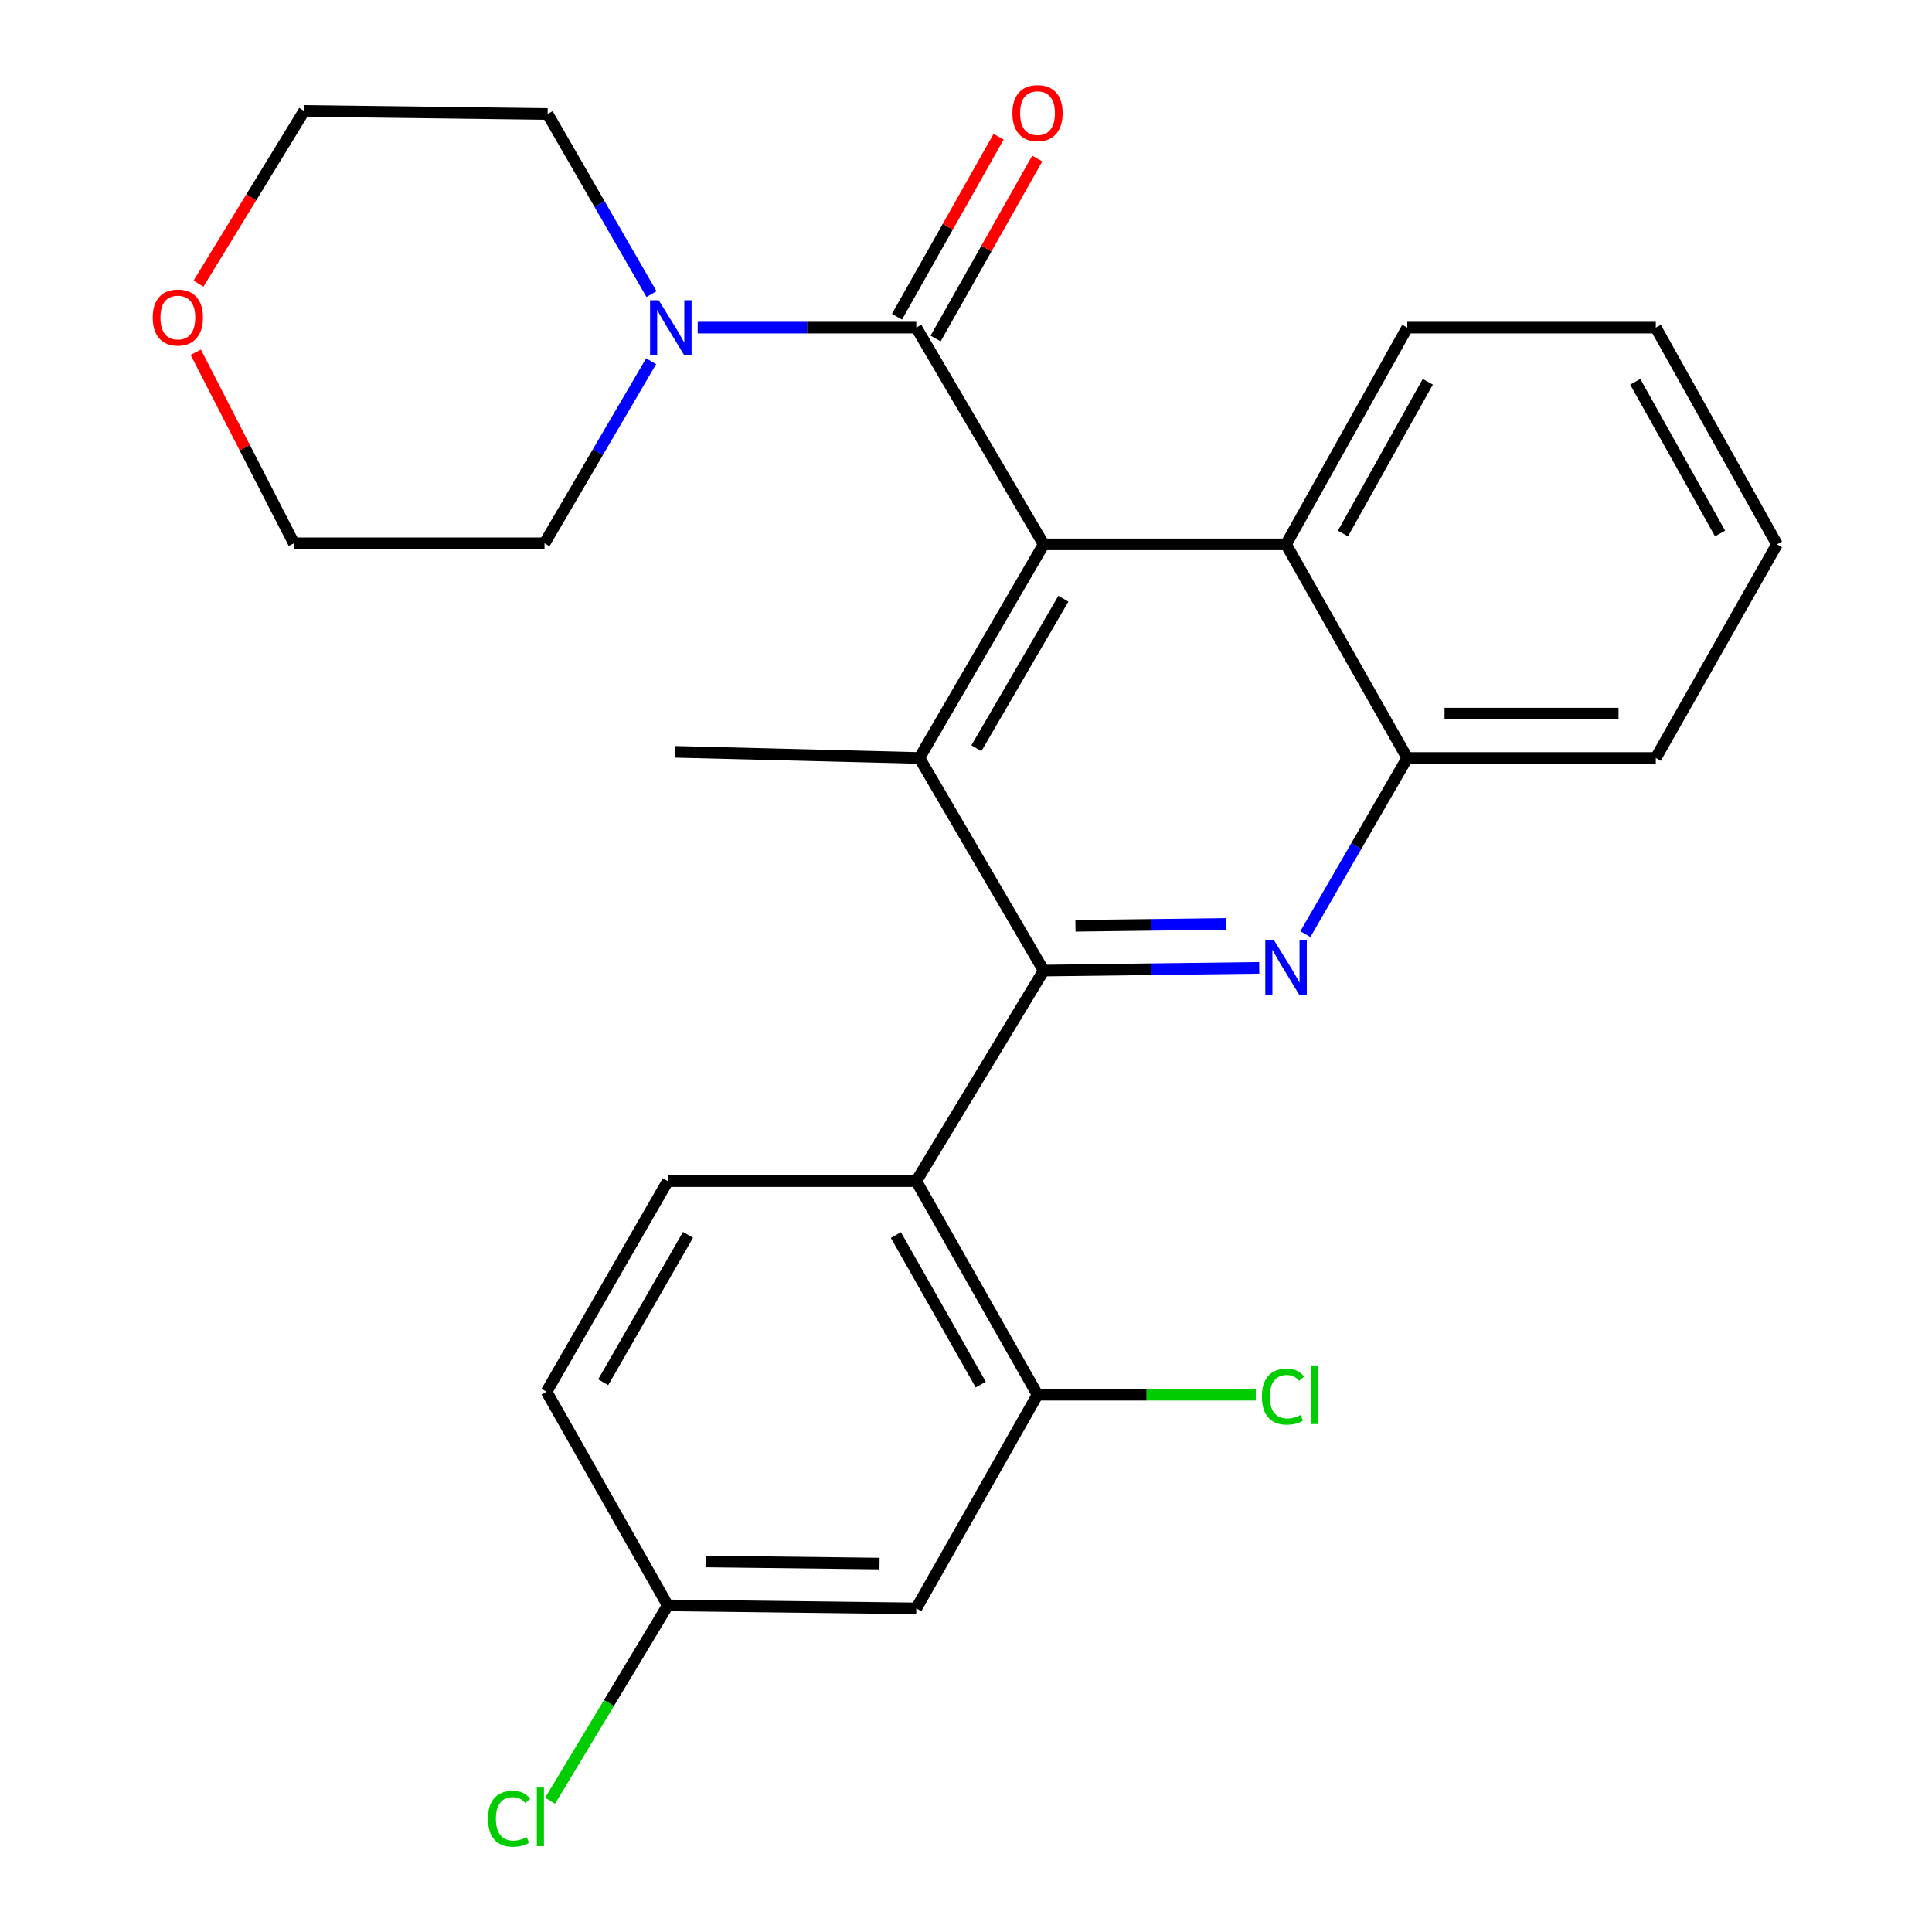 <?xml version='1.0' encoding='iso-8859-1'?>
<svg version='1.1' baseProfile='full'
              xmlns='http://www.w3.org/2000/svg'
                      xmlns:rdkit='http://www.rdkit.org/xml'
                      xmlns:xlink='http://www.w3.org/1999/xlink'
                  xml:space='preserve'
width='1000px' height='1000px' viewBox='0 0 1000 1000'>
<!-- END OF HEADER -->
<rect style='opacity:1.0;fill:#FFFFFF;stroke:none' width='1000' height='1000' x='0' y='0'> </rect>
<path class='bond-1' d='M 540.205,502.374 L 595.991,501.67' style='fill:none;fill-rule:evenodd;stroke:#000000;stroke-width:6px;stroke-linecap:butt;stroke-linejoin:miter;stroke-opacity:1' />
<path class='bond-1' d='M 595.991,501.67 L 651.776,500.967' style='fill:none;fill-rule:evenodd;stroke:#0000FF;stroke-width:6px;stroke-linecap:butt;stroke-linejoin:miter;stroke-opacity:1' />
<path class='bond-1' d='M 556.651,479.198 L 595.701,478.706' style='fill:none;fill-rule:evenodd;stroke:#000000;stroke-width:6px;stroke-linecap:butt;stroke-linejoin:miter;stroke-opacity:1' />
<path class='bond-1' d='M 595.701,478.706 L 634.751,478.213' style='fill:none;fill-rule:evenodd;stroke:#0000FF;stroke-width:6px;stroke-linecap:butt;stroke-linejoin:miter;stroke-opacity:1' />
<path class='bond-2' d='M 540.205,502.374 L 475.874,392.327' style='fill:none;fill-rule:evenodd;stroke:#000000;stroke-width:6px;stroke-linecap:butt;stroke-linejoin:miter;stroke-opacity:1' />
<path class='bond-4' d='M 540.205,502.374 L 474.266,611.349' style='fill:none;fill-rule:evenodd;stroke:#000000;stroke-width:6px;stroke-linecap:butt;stroke-linejoin:miter;stroke-opacity:1' />
<path class='bond-0' d='M 540.205,281.756 L 475.874,392.327' style='fill:none;fill-rule:evenodd;stroke:#000000;stroke-width:6px;stroke-linecap:butt;stroke-linejoin:miter;stroke-opacity:1' />
<path class='bond-0' d='M 550.407,309.891 L 505.375,387.291' style='fill:none;fill-rule:evenodd;stroke:#000000;stroke-width:6px;stroke-linecap:butt;stroke-linejoin:miter;stroke-opacity:1' />
<path class='bond-3' d='M 540.205,281.756 L 474.266,169.579' style='fill:none;fill-rule:evenodd;stroke:#000000;stroke-width:6px;stroke-linecap:butt;stroke-linejoin:miter;stroke-opacity:1' />
<path class='bond-7' d='M 540.205,281.756 L 665.653,281.756' style='fill:none;fill-rule:evenodd;stroke:#000000;stroke-width:6px;stroke-linecap:butt;stroke-linejoin:miter;stroke-opacity:1' />
<path class='bond-8' d='M 675.657,483.499 L 702.029,437.913' style='fill:none;fill-rule:evenodd;stroke:#0000FF;stroke-width:6px;stroke-linecap:butt;stroke-linejoin:miter;stroke-opacity:1' />
<path class='bond-8' d='M 702.029,437.913 L 728.402,392.327' style='fill:none;fill-rule:evenodd;stroke:#000000;stroke-width:6px;stroke-linecap:butt;stroke-linejoin:miter;stroke-opacity:1' />
<path class='bond-16' d='M 475.874,392.327 L 349.342,389.137' style='fill:none;fill-rule:evenodd;stroke:#000000;stroke-width:6px;stroke-linecap:butt;stroke-linejoin:miter;stroke-opacity:1' />
<path class='bond-5' d='M 474.266,169.579 L 417.697,169.579' style='fill:none;fill-rule:evenodd;stroke:#000000;stroke-width:6px;stroke-linecap:butt;stroke-linejoin:miter;stroke-opacity:1' />
<path class='bond-5' d='M 417.697,169.579 L 361.128,169.579' style='fill:none;fill-rule:evenodd;stroke:#0000FF;stroke-width:6px;stroke-linecap:butt;stroke-linejoin:miter;stroke-opacity:1' />
<path class='bond-11' d='M 484.265,175.225 L 510.571,128.647' style='fill:none;fill-rule:evenodd;stroke:#000000;stroke-width:6px;stroke-linecap:butt;stroke-linejoin:miter;stroke-opacity:1' />
<path class='bond-11' d='M 510.571,128.647 L 536.877,82.069' style='fill:none;fill-rule:evenodd;stroke:#FF0000;stroke-width:6px;stroke-linecap:butt;stroke-linejoin:miter;stroke-opacity:1' />
<path class='bond-11' d='M 464.268,163.932 L 490.573,117.353' style='fill:none;fill-rule:evenodd;stroke:#000000;stroke-width:6px;stroke-linecap:butt;stroke-linejoin:miter;stroke-opacity:1' />
<path class='bond-11' d='M 490.573,117.353 L 516.879,70.775' style='fill:none;fill-rule:evenodd;stroke:#FF0000;stroke-width:6px;stroke-linecap:butt;stroke-linejoin:miter;stroke-opacity:1' />
<path class='bond-6' d='M 474.266,611.349 L 537.016,721.919' style='fill:none;fill-rule:evenodd;stroke:#000000;stroke-width:6px;stroke-linecap:butt;stroke-linejoin:miter;stroke-opacity:1' />
<path class='bond-6' d='M 463.705,639.27 L 507.629,716.669' style='fill:none;fill-rule:evenodd;stroke:#000000;stroke-width:6px;stroke-linecap:butt;stroke-linejoin:miter;stroke-opacity:1' />
<path class='bond-9' d='M 474.266,611.349 L 345.629,611.349' style='fill:none;fill-rule:evenodd;stroke:#000000;stroke-width:6px;stroke-linecap:butt;stroke-linejoin:miter;stroke-opacity:1' />
<path class='bond-18' d='M 337.024,186.973 L 309.429,234.09' style='fill:none;fill-rule:evenodd;stroke:#0000FF;stroke-width:6px;stroke-linecap:butt;stroke-linejoin:miter;stroke-opacity:1' />
<path class='bond-18' d='M 309.429,234.09 L 281.834,281.208' style='fill:none;fill-rule:evenodd;stroke:#000000;stroke-width:6px;stroke-linecap:butt;stroke-linejoin:miter;stroke-opacity:1' />
<path class='bond-19' d='M 337.204,152.227 L 310.323,105.618' style='fill:none;fill-rule:evenodd;stroke:#0000FF;stroke-width:6px;stroke-linecap:butt;stroke-linejoin:miter;stroke-opacity:1' />
<path class='bond-19' d='M 310.323,105.618 L 283.442,59.008' style='fill:none;fill-rule:evenodd;stroke:#000000;stroke-width:6px;stroke-linecap:butt;stroke-linejoin:miter;stroke-opacity:1' />
<path class='bond-10' d='M 537.016,721.919 L 474.266,832.502' style='fill:none;fill-rule:evenodd;stroke:#000000;stroke-width:6px;stroke-linecap:butt;stroke-linejoin:miter;stroke-opacity:1' />
<path class='bond-14' d='M 537.016,721.919 L 593.501,721.919' style='fill:none;fill-rule:evenodd;stroke:#000000;stroke-width:6px;stroke-linecap:butt;stroke-linejoin:miter;stroke-opacity:1' />
<path class='bond-14' d='M 593.501,721.919 L 649.987,721.919' style='fill:none;fill-rule:evenodd;stroke:#00CC00;stroke-width:6px;stroke-linecap:butt;stroke-linejoin:miter;stroke-opacity:1' />
<path class='bond-20' d='M 665.653,281.756 L 728.402,169.579' style='fill:none;fill-rule:evenodd;stroke:#000000;stroke-width:6px;stroke-linecap:butt;stroke-linejoin:miter;stroke-opacity:1' />
<path class='bond-20' d='M 695.109,276.142 L 739.033,197.617' style='fill:none;fill-rule:evenodd;stroke:#000000;stroke-width:6px;stroke-linecap:butt;stroke-linejoin:miter;stroke-opacity:1' />
<path class='bond-26' d='M 665.653,281.756 L 728.402,392.327' style='fill:none;fill-rule:evenodd;stroke:#000000;stroke-width:6px;stroke-linecap:butt;stroke-linejoin:miter;stroke-opacity:1' />
<path class='bond-21' d='M 728.402,392.327 L 857.039,392.327' style='fill:none;fill-rule:evenodd;stroke:#000000;stroke-width:6px;stroke-linecap:butt;stroke-linejoin:miter;stroke-opacity:1' />
<path class='bond-21' d='M 747.697,369.36 L 837.743,369.36' style='fill:none;fill-rule:evenodd;stroke:#000000;stroke-width:6px;stroke-linecap:butt;stroke-linejoin:miter;stroke-opacity:1' />
<path class='bond-15' d='M 345.629,611.349 L 282.893,720.35' style='fill:none;fill-rule:evenodd;stroke:#000000;stroke-width:6px;stroke-linecap:butt;stroke-linejoin:miter;stroke-opacity:1' />
<path class='bond-15' d='M 356.124,639.156 L 312.208,715.456' style='fill:none;fill-rule:evenodd;stroke:#000000;stroke-width:6px;stroke-linecap:butt;stroke-linejoin:miter;stroke-opacity:1' />
<path class='bond-27' d='M 474.266,832.502 L 345.629,830.946' style='fill:none;fill-rule:evenodd;stroke:#000000;stroke-width:6px;stroke-linecap:butt;stroke-linejoin:miter;stroke-opacity:1' />
<path class='bond-27' d='M 455.249,809.304 L 365.203,808.214' style='fill:none;fill-rule:evenodd;stroke:#000000;stroke-width:6px;stroke-linecap:butt;stroke-linejoin:miter;stroke-opacity:1' />
<path class='bond-12' d='M 102.733,146.819 L 130.083,102.116' style='fill:none;fill-rule:evenodd;stroke:#FF0000;stroke-width:6px;stroke-linecap:butt;stroke-linejoin:miter;stroke-opacity:1' />
<path class='bond-12' d='M 130.083,102.116 L 157.433,57.413' style='fill:none;fill-rule:evenodd;stroke:#000000;stroke-width:6px;stroke-linecap:butt;stroke-linejoin:miter;stroke-opacity:1' />
<path class='bond-29' d='M 101.324,182.317 L 126.718,231.762' style='fill:none;fill-rule:evenodd;stroke:#FF0000;stroke-width:6px;stroke-linecap:butt;stroke-linejoin:miter;stroke-opacity:1' />
<path class='bond-29' d='M 126.718,231.762 L 152.112,281.208' style='fill:none;fill-rule:evenodd;stroke:#000000;stroke-width:6px;stroke-linecap:butt;stroke-linejoin:miter;stroke-opacity:1' />
<path class='bond-13' d='M 345.629,830.946 L 282.893,720.35' style='fill:none;fill-rule:evenodd;stroke:#000000;stroke-width:6px;stroke-linecap:butt;stroke-linejoin:miter;stroke-opacity:1' />
<path class='bond-17' d='M 345.629,830.946 L 315.184,881.502' style='fill:none;fill-rule:evenodd;stroke:#000000;stroke-width:6px;stroke-linecap:butt;stroke-linejoin:miter;stroke-opacity:1' />
<path class='bond-17' d='M 315.184,881.502 L 284.738,932.058' style='fill:none;fill-rule:evenodd;stroke:#00CC00;stroke-width:6px;stroke-linecap:butt;stroke-linejoin:miter;stroke-opacity:1' />
<path class='bond-23' d='M 281.834,281.208 L 152.112,281.208' style='fill:none;fill-rule:evenodd;stroke:#000000;stroke-width:6px;stroke-linecap:butt;stroke-linejoin:miter;stroke-opacity:1' />
<path class='bond-22' d='M 283.442,59.008 L 157.433,57.413' style='fill:none;fill-rule:evenodd;stroke:#000000;stroke-width:6px;stroke-linecap:butt;stroke-linejoin:miter;stroke-opacity:1' />
<path class='bond-24' d='M 728.402,169.579 L 857.039,169.579' style='fill:none;fill-rule:evenodd;stroke:#000000;stroke-width:6px;stroke-linecap:butt;stroke-linejoin:miter;stroke-opacity:1' />
<path class='bond-25' d='M 857.039,392.327 L 919.763,281.756' style='fill:none;fill-rule:evenodd;stroke:#000000;stroke-width:6px;stroke-linecap:butt;stroke-linejoin:miter;stroke-opacity:1' />
<path class='bond-28' d='M 857.039,169.579 L 919.763,281.756' style='fill:none;fill-rule:evenodd;stroke:#000000;stroke-width:6px;stroke-linecap:butt;stroke-linejoin:miter;stroke-opacity:1' />
<path class='bond-28' d='M 846.402,197.614 L 890.308,276.138' style='fill:none;fill-rule:evenodd;stroke:#000000;stroke-width:6px;stroke-linecap:butt;stroke-linejoin:miter;stroke-opacity:1' />
<path  class='atom-2' d='M 659.393 486.632
L 668.673 501.632
Q 669.593 503.112, 671.073 505.792
Q 672.553 508.472, 672.633 508.632
L 672.633 486.632
L 676.393 486.632
L 676.393 514.952
L 672.513 514.952
L 662.553 498.552
Q 661.393 496.632, 660.153 494.432
Q 658.953 492.232, 658.593 491.552
L 658.593 514.952
L 654.913 514.952
L 654.913 486.632
L 659.393 486.632
' fill='#0000FF'/>
<path  class='atom-6' d='M 340.951 155.419
L 350.231 170.419
Q 351.151 171.899, 352.631 174.579
Q 354.111 177.259, 354.191 177.419
L 354.191 155.419
L 357.951 155.419
L 357.951 183.739
L 354.071 183.739
L 344.111 167.339
Q 342.951 165.419, 341.711 163.219
Q 340.511 161.019, 340.151 160.339
L 340.151 183.739
L 336.471 183.739
L 336.471 155.419
L 340.951 155.419
' fill='#0000FF'/>
<path  class='atom-12' d='M 524.016 58.552
Q 524.016 51.752, 527.376 47.952
Q 530.736 44.152, 537.016 44.152
Q 543.296 44.152, 546.656 47.952
Q 550.016 51.752, 550.016 58.552
Q 550.016 65.432, 546.616 69.352
Q 543.216 73.232, 537.016 73.232
Q 530.776 73.232, 527.376 69.352
Q 524.016 65.472, 524.016 58.552
M 537.016 70.032
Q 541.336 70.032, 543.656 67.152
Q 546.016 64.232, 546.016 58.552
Q 546.016 52.992, 543.656 50.192
Q 541.336 47.352, 537.016 47.352
Q 532.696 47.352, 530.336 50.152
Q 528.016 52.952, 528.016 58.552
Q 528.016 64.272, 530.336 67.152
Q 532.696 70.032, 537.016 70.032
' fill='#FF0000'/>
<path  class='atom-13' d='M 79.055 164.351
Q 79.055 157.551, 82.415 153.751
Q 85.775 149.951, 92.055 149.951
Q 98.335 149.951, 101.695 153.751
Q 105.055 157.551, 105.055 164.351
Q 105.055 171.231, 101.655 175.151
Q 98.255 179.031, 92.055 179.031
Q 85.815 179.031, 82.415 175.151
Q 79.055 171.271, 79.055 164.351
M 92.055 175.831
Q 96.375 175.831, 98.695 172.951
Q 101.055 170.031, 101.055 164.351
Q 101.055 158.791, 98.695 155.991
Q 96.375 153.151, 92.055 153.151
Q 87.735 153.151, 85.375 155.951
Q 83.055 158.751, 83.055 164.351
Q 83.055 170.071, 85.375 172.951
Q 87.735 175.831, 92.055 175.831
' fill='#FF0000'/>
<path  class='atom-15' d='M 653.163 722.899
Q 653.163 715.859, 656.443 712.179
Q 659.763 708.459, 666.043 708.459
Q 671.883 708.459, 675.003 712.579
L 672.363 714.739
Q 670.083 711.739, 666.043 711.739
Q 661.763 711.739, 659.483 714.619
Q 657.243 717.459, 657.243 722.899
Q 657.243 728.499, 659.563 731.379
Q 661.923 734.259, 666.483 734.259
Q 669.603 734.259, 673.243 732.379
L 674.363 735.379
Q 672.883 736.339, 670.643 736.899
Q 668.403 737.459, 665.923 737.459
Q 659.763 737.459, 656.443 733.699
Q 653.163 729.939, 653.163 722.899
' fill='#00CC00'/>
<path  class='atom-15' d='M 678.443 706.739
L 682.123 706.739
L 682.123 737.099
L 678.443 737.099
L 678.443 706.739
' fill='#00CC00'/>
<path  class='atom-18' d='M 252.583 941.399
Q 252.583 934.359, 255.863 930.679
Q 259.183 926.959, 265.463 926.959
Q 271.303 926.959, 274.423 931.079
L 271.783 933.239
Q 269.503 930.239, 265.463 930.239
Q 261.183 930.239, 258.903 933.119
Q 256.663 935.959, 256.663 941.399
Q 256.663 946.999, 258.983 949.879
Q 261.343 952.759, 265.903 952.759
Q 269.023 952.759, 272.663 950.879
L 273.783 953.879
Q 272.303 954.839, 270.063 955.399
Q 267.823 955.959, 265.343 955.959
Q 259.183 955.959, 255.863 952.199
Q 252.583 948.439, 252.583 941.399
' fill='#00CC00'/>
<path  class='atom-18' d='M 277.863 925.239
L 281.543 925.239
L 281.543 955.599
L 277.863 955.599
L 277.863 925.239
' fill='#00CC00'/>
</svg>
